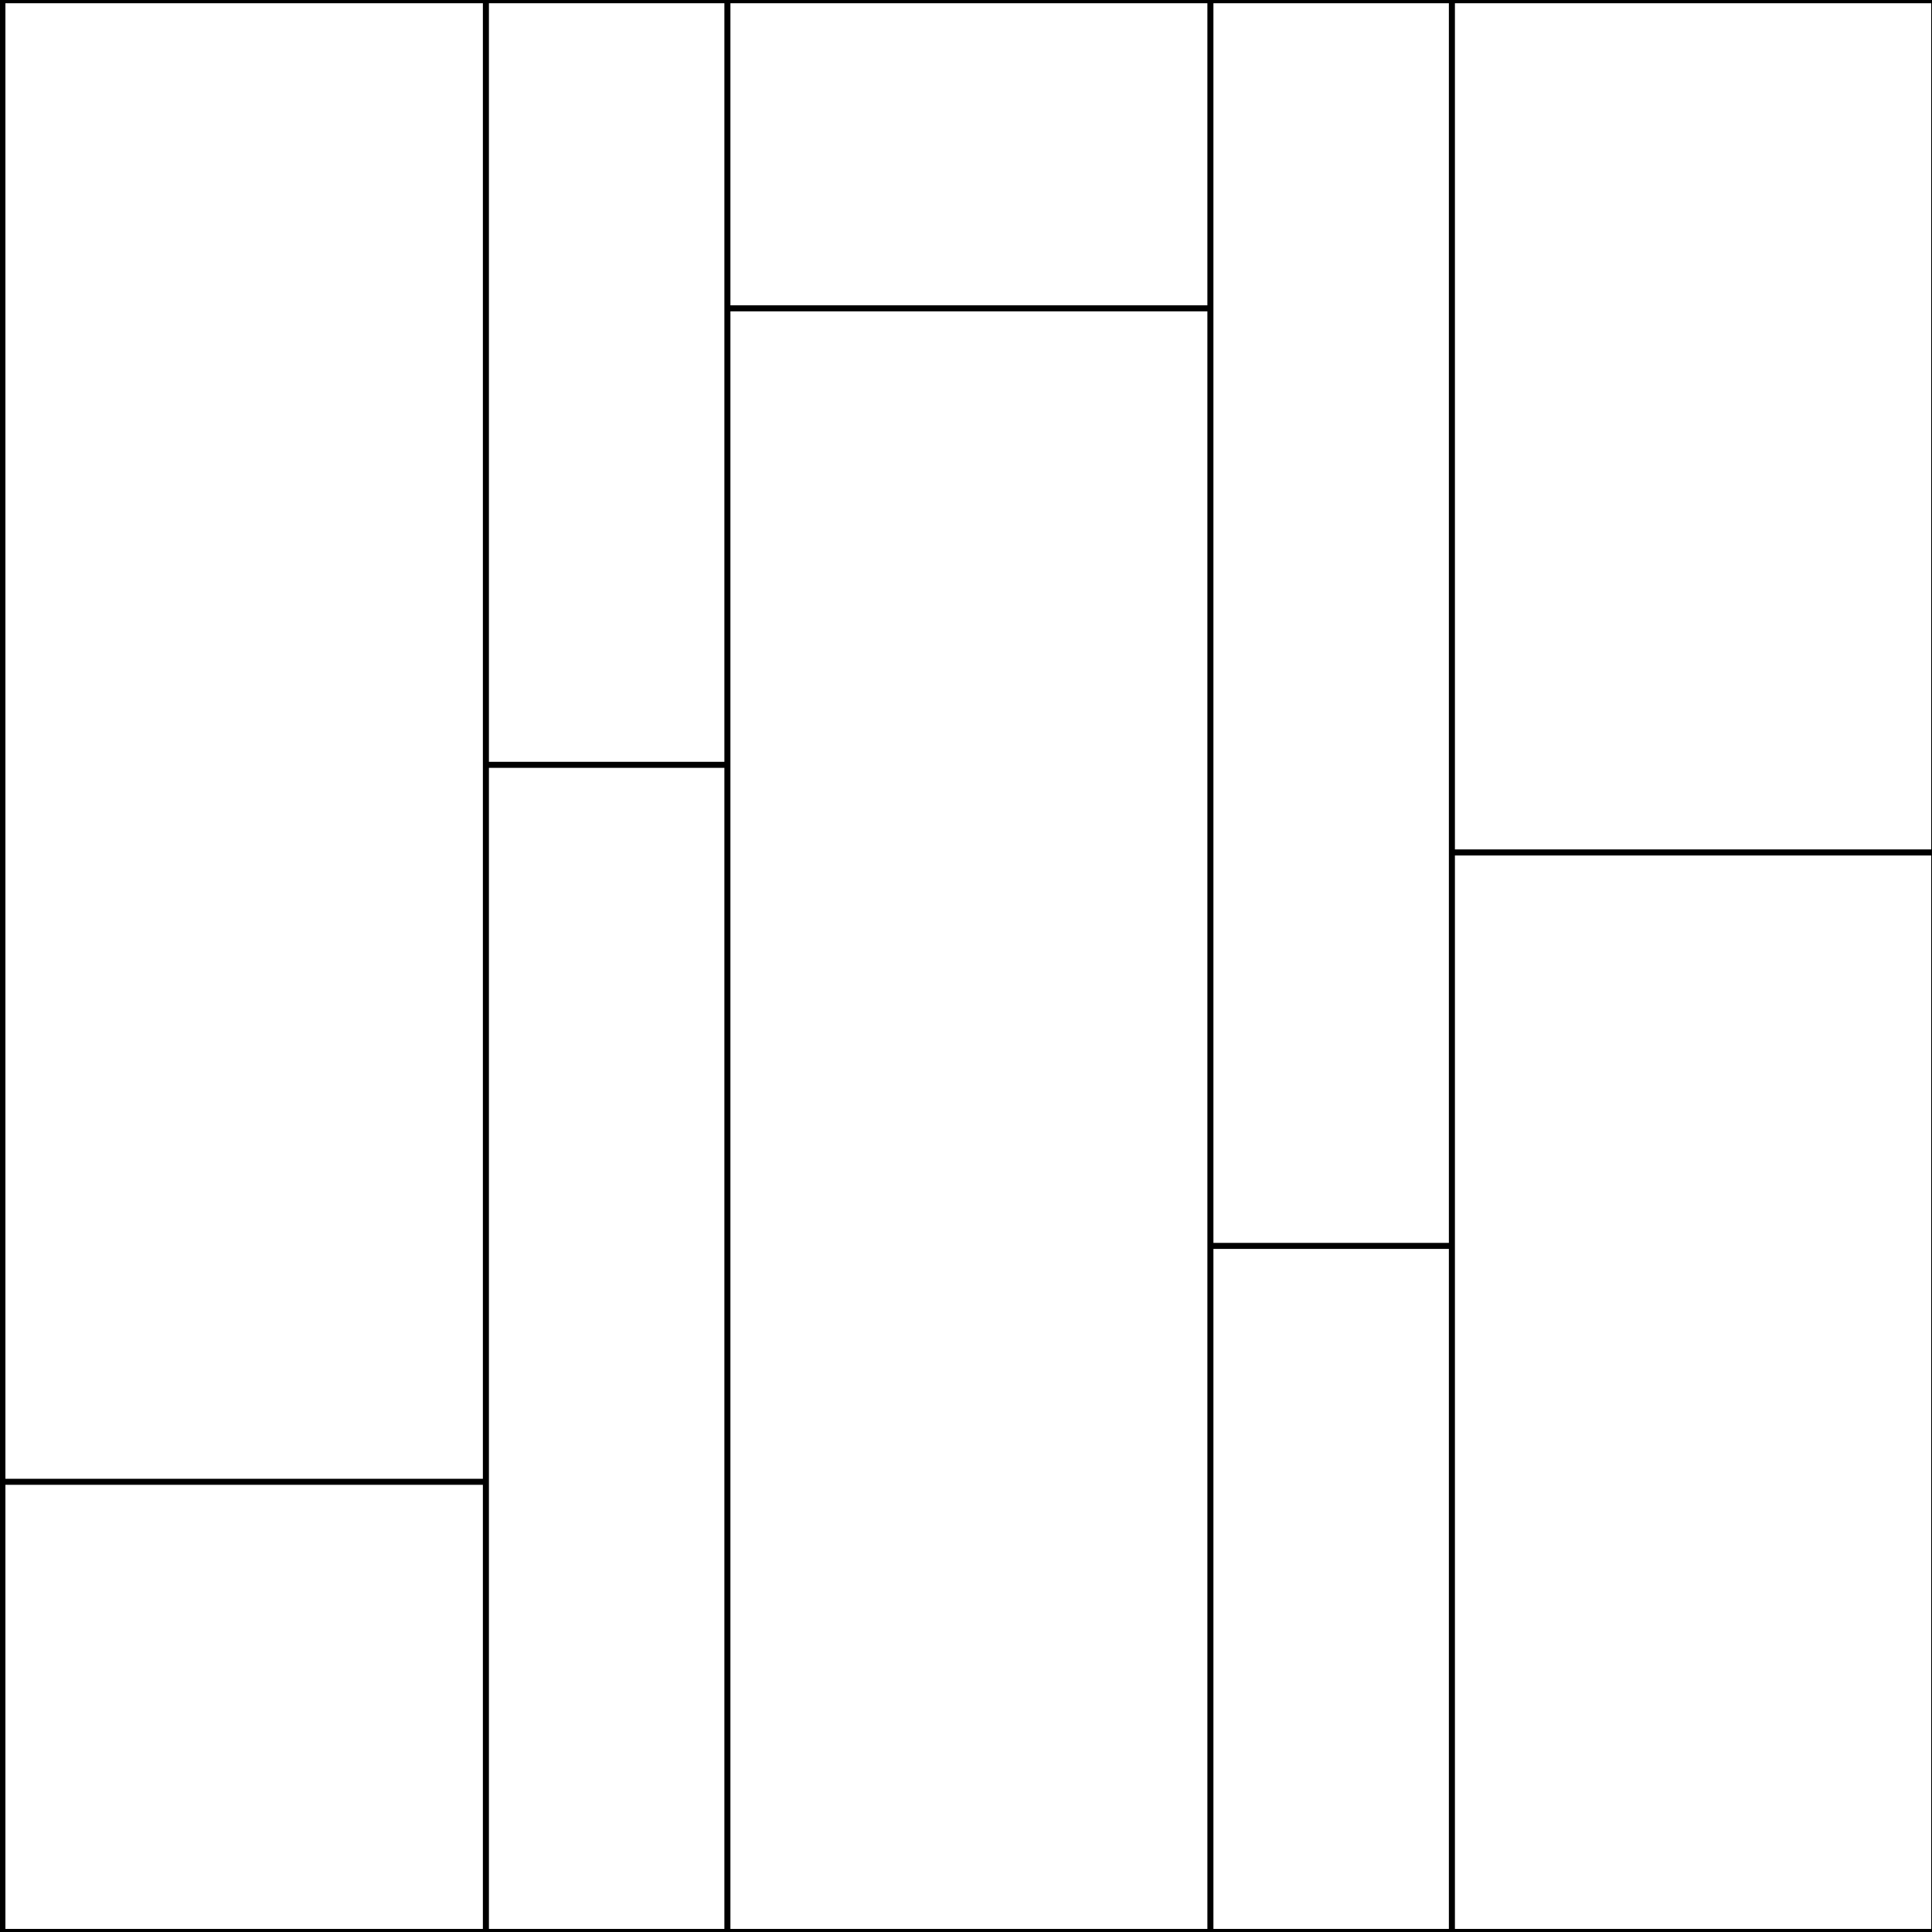 <?xml version="1.0" encoding="UTF-8"?><svg id="Ebene_1" xmlns="http://www.w3.org/2000/svg" xmlns:xlink="http://www.w3.org/1999/xlink" viewBox="0 0 320 320"><defs><style>.cls-1{clip-path:url(#clippath);}.cls-2{stroke-width:0px;}.cls-2,.cls-3{fill:none;}.cls-3{stroke:#000;stroke-miterlimit:10;}</style><clipPath id="clippath"><rect class="cls-2" x=".37" y=".02" width="320" height="320"/></clipPath></defs><g class="cls-1"><line class="cls-3" x1="80.48" y1="-30.72" x2="80.48" y2="350.75"/><line class="cls-3" x1="120.48" y1="-30.72" x2="120.48" y2="350.75"/><line class="cls-3" x1="200.48" y1="-30.72" x2="200.48" y2="350.75"/><line class="cls-3" x1="240.48" y1="-30.72" x2="240.48" y2="350.75"/><line class="cls-3" x1="-17.55" y1="245.43" x2="80.33" y2="245.43"/><line class="cls-3" x1="80.33" y1="126.68" x2="120.36" y2="126.68"/><line class="cls-3" x1="120.18" y1="51.07" x2="200.72" y2="51.07"/><line class="cls-3" x1="200.44" y1="206.36" x2="240.63" y2="206.36"/><line class="cls-3" x1="240.07" y1="141.19" x2="338.04" y2="141.19"/><rect class="cls-3" x=".37" y=".02" width="320" height="320"/><rect class="cls-3" x=".37" y=".02" width="320" height="320"/></g><rect class="cls-3" x=".37" y=".02" width="320" height="320"/></svg>
